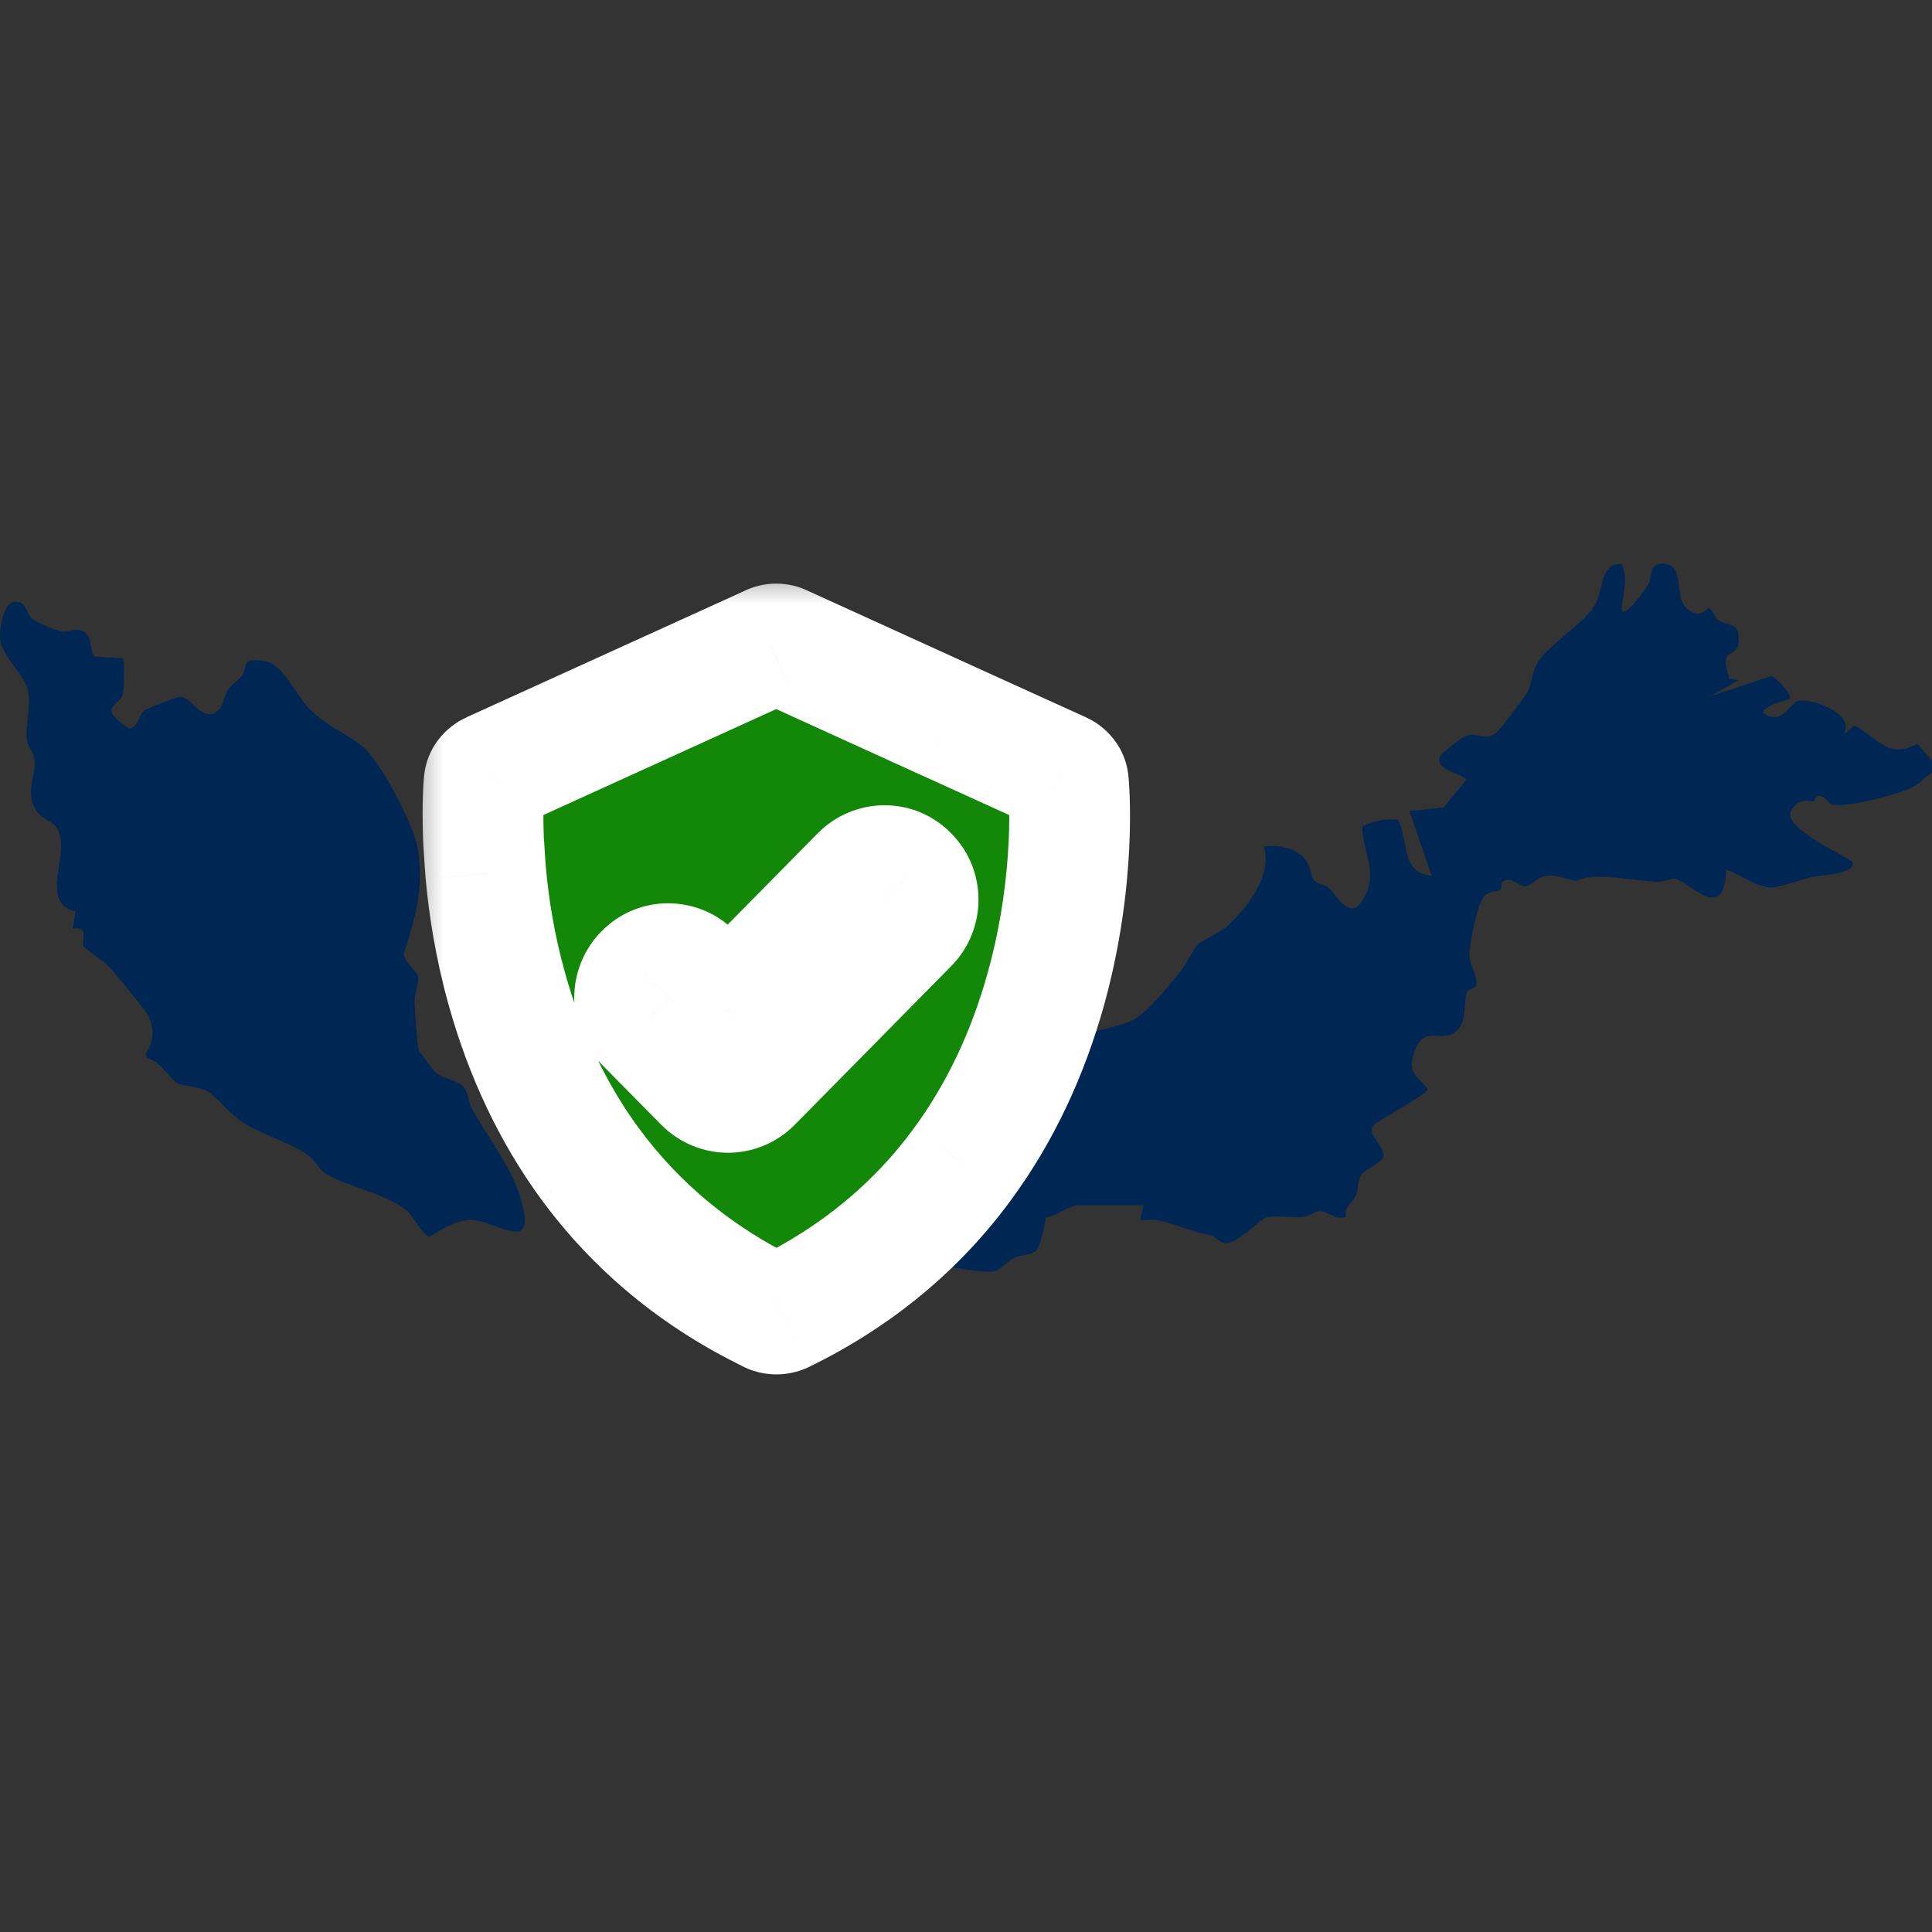 <svg width="24" height="24" viewBox="0 0 24 24" fill="none" xmlns="http://www.w3.org/2000/svg">
<rect x="0" y="0" width="24" height="24" fill="#333333" stroke="none"/>
<g clip-path="url(#clip0_17140_7315)">
<path d="M24 9.598C23.91 9.645 23.866 9.723 23.774 9.772C23.599 9.863 22.951 10.036 22.768 9.995C22.718 9.984 22.688 9.913 22.637 9.896C22.527 9.86 22.549 9.95 22.538 9.954C22.502 9.969 22.349 9.887 22.247 10.075C22.129 10.291 23.005 10.666 23.016 10.714C23.052 10.86 22.602 10.871 22.504 10.895C22.385 10.923 22.098 11.025 22.014 11.026C21.82 11.028 21.621 10.856 21.443 10.805C21.416 11.506 20.976 10.926 20.796 10.917C20.742 10.915 20.668 10.957 20.597 10.954C20.36 10.946 19.98 10.873 19.769 10.895C19.493 10.923 19.727 10.987 19.37 10.892C19.108 10.822 19.041 11.012 18.945 11.011C18.871 11.011 18.765 10.88 18.673 10.948C18.635 10.976 18.659 11.034 18.642 11.051C18.61 11.082 18.495 11.062 18.434 11.136C18.345 11.246 18.249 11.74 18.254 11.883C18.257 11.995 18.366 12.132 18.337 12.242C18.326 12.28 18.241 12.275 18.223 12.327C18.174 12.459 18.236 12.697 18.08 12.817C17.889 12.964 17.699 12.728 17.578 13.045C17.474 13.319 17.581 13.339 17.737 13.529C17.731 13.594 17.082 13.937 17.054 13.986C16.987 14.1 17.196 14.233 17.186 14.365C17.167 14.453 16.947 14.518 16.901 14.609C16.865 14.677 16.876 14.771 16.843 14.848C16.804 14.94 16.69 14.989 16.721 15.118C16.595 15.165 16.488 15.04 16.391 15.045C16.325 15.048 16.263 15.11 16.189 15.117C16.047 15.131 15.849 15.092 15.727 15.126C15.628 15.154 15.383 15.457 15.213 15.44C15.148 15.434 15.098 15.357 15.04 15.346C14.792 15.296 14.64 15.217 14.411 15.164C14.331 15.145 14.246 15.157 14.165 15.155L14.204 14.973H13.397C13.291 14.973 13.108 15.111 12.991 15.125C12.98 15.215 12.928 15.482 12.867 15.54C12.812 15.593 12.675 15.586 12.602 15.623C12.525 15.662 12.421 15.774 12.356 15.792C12.246 15.822 11.723 15.723 11.584 15.707C11.391 15.684 11.097 15.741 10.916 15.811C10.723 15.885 10.656 16.033 10.371 15.995C10.324 15.989 10.013 15.81 9.973 15.778C9.905 15.724 9.898 15.634 9.835 15.578C9.767 15.519 9.612 15.473 9.52 15.395C9.444 15.331 9.035 14.964 9.008 14.92C8.95 14.823 8.992 14.736 8.963 14.688C8.939 14.648 8.683 14.563 8.792 14.386C8.974 14.261 9.013 14.466 9.126 14.554C9.211 14.62 9.35 14.652 9.432 14.747L9.994 14.754C10.003 14.679 9.948 14.582 10.072 14.607L10.113 14.754C10.396 14.654 10.254 14.778 10.371 14.86C10.437 14.906 10.577 14.92 10.659 14.94L10.663 15.082L10.743 14.937L10.798 14.936C11.094 15.046 11.247 15.272 11.607 15.265C11.536 15.123 11.354 15.185 11.231 15.121C11.081 15.043 11.029 14.842 11.199 14.755L11.449 14.9C11.482 14.791 11.281 14.74 11.262 14.71C11.17 14.564 11.41 14.307 11.432 14.171C11.44 14.115 11.289 13.835 11.411 13.693L11.607 13.73C11.565 13.605 11.478 13.332 11.547 13.217L11.682 13.222L11.647 13.712C11.829 13.77 11.696 13.457 11.774 13.318C11.782 13.303 12.032 13.104 12.049 13.098C12.249 13.02 12.595 13.031 12.828 12.982C13.147 12.915 13.732 12.797 14.017 12.697C14.226 12.624 14.5 12.264 14.653 12.082C14.726 11.996 14.832 11.776 14.883 11.729C14.947 11.671 15.149 11.593 15.248 11.502C15.505 11.268 15.811 10.858 15.699 10.514C15.903 10.492 16.139 10.538 16.245 10.719C16.285 10.788 16.282 10.887 16.325 10.937C16.365 10.982 16.452 10.982 16.503 11.027C16.616 11.129 16.77 11.453 16.935 11.169C17.133 10.829 16.926 10.606 16.924 10.263C17.067 10.192 17.204 10.17 17.366 10.182C17.498 10.429 17.397 10.847 17.784 10.879L17.509 10.075L17.934 10.031L18.212 9.69C18.206 9.62 17.802 9.567 17.891 9.391C17.909 9.355 18.146 9.169 18.188 9.152C18.391 9.069 18.468 9.26 18.65 9.034C18.706 8.964 18.942 8.658 18.972 8.602C19.032 8.494 19.025 8.373 19.082 8.265C19.215 8.01 19.695 7.744 19.825 7.493C19.908 7.333 19.885 6.992 20.145 7.005C20.232 7.204 20.153 7.388 20.145 7.589C20.21 7.66 20.454 7.298 20.477 7.258C20.526 7.169 20.478 6.985 20.674 7.003C20.936 7.027 20.793 7.41 20.95 7.554C21.118 7.708 21.202 7.554 21.227 7.554C21.258 7.554 21.303 7.675 21.343 7.702C21.461 7.782 21.635 7.719 21.594 8.002C21.578 8.114 21.47 8.106 21.45 8.161C21.416 8.252 21.465 8.344 21.483 8.431L21.601 8.448L21.247 8.649L22.009 8.397C22.072 8.425 22.271 8.634 22.231 8.686C22.183 8.694 21.848 8.787 21.916 8.869C22.154 9.009 22.241 8.721 22.342 8.705C22.532 8.676 23.059 8.876 22.9 9.125L23.038 9.013C23.322 9.16 23.455 9.441 23.819 9.239L24.002 9.454V9.6L24 9.598Z" fill="#002654"/>
<path d="M1.09 7.891C1.138 7.956 1.12 8.116 1.178 8.157L1.529 8.178C1.546 8.203 1.542 8.571 1.526 8.622C1.473 8.788 1.198 8.774 1.598 9.047C1.704 9.065 1.727 8.879 1.788 8.828C1.817 8.804 2.187 8.659 2.229 8.657C2.378 8.65 2.446 8.902 2.648 8.869C2.786 8.789 2.773 8.671 2.823 8.585C2.873 8.498 2.957 8.461 3.007 8.389C3.087 8.274 2.98 8.167 3.282 8.211C3.51 8.244 3.664 8.608 3.817 8.775C4.047 9.025 4.244 9.075 4.482 9.254C4.72 9.432 5.141 10.253 5.188 10.535C5.27 11.02 5.165 11.388 5.015 11.847C5.025 11.97 5.181 12.053 5.194 12.141C5.206 12.223 5.146 12.328 5.15 12.431C5.154 12.543 5.18 12.977 5.201 13.045C5.206 13.06 5.383 13.296 5.403 13.314C5.495 13.4 5.672 13.419 5.746 13.489C5.819 13.559 5.817 13.688 5.866 13.779C6.058 14.133 6.338 14.467 6.462 14.871C6.693 15.624 6.171 15.157 5.843 15.153C5.689 15.15 5.456 15.285 5.33 15.367C5.183 15.272 5.161 15.113 5.015 15.009C4.766 14.83 4.316 14.734 4.054 14.586C3.965 14.535 3.933 14.436 3.852 14.371C3.654 14.21 3.279 14.105 3.039 13.957C2.846 13.838 2.718 13.649 2.593 13.567C2.478 13.493 2.296 13.499 2.202 13.455C2.134 13.423 1.981 13.168 1.826 13.145L1.807 13.091C1.915 12.939 1.917 12.787 1.844 12.618C1.82 12.564 1.442 12.104 1.375 12.031C1.308 11.957 1.055 11.784 1.04 11.755C1.004 11.688 1.121 11.502 0.903 11.536L0.939 11.321C0.449 11.215 0.927 10.537 0.685 10.259C0.631 10.197 0.514 10.163 0.453 10.072C0.312 9.864 0.433 9.668 0.432 9.471C0.431 9.353 0.34 9.267 0.332 9.18C0.315 9.005 0.392 8.759 0.345 8.565C0.302 8.386 0.022 8.152 0.001 7.93C-0.009 7.824 0.037 7.489 0.178 7.476C0.329 7.461 0.317 7.605 0.392 7.68C0.442 7.73 0.699 7.836 0.771 7.844C0.874 7.854 1.001 7.772 1.09 7.892V7.891Z" fill="#002654"/>
</g>
<mask id="path-3-outside-1_17140_7315" maskUnits="userSpaceOnUse" x="5" y="7" width="10" height="11" fill="black">
<rect fill="white" x="5" y="7" width="10" height="11"/>
<path fill-rule="evenodd" clip-rule="evenodd" d="M13.181 9.594C13.231 9.616 13.268 9.663 13.271 9.716C13.278 9.763 13.378 10.894 12.994 12.279C12.767 13.096 12.421 13.829 11.96 14.455C11.387 15.241 10.63 15.865 9.719 16.308C9.696 16.317 9.673 16.323 9.646 16.323C9.623 16.323 9.596 16.32 9.573 16.308C8.659 15.865 7.905 15.241 7.328 14.455C6.868 13.825 6.521 13.096 6.295 12.279C6.148 11.752 6.071 11.259 6.035 10.851C6.026 10.749 6.02 10.652 6.015 10.561C6.013 10.543 6.012 10.525 6.011 10.508C6.008 10.464 6.005 10.421 6.005 10.38C5.991 9.984 6.011 9.738 6.015 9.716C6.018 9.663 6.055 9.616 6.105 9.594L9.573 8.016C9.616 7.995 9.669 7.995 9.713 8.016L11.747 8.942L13.181 9.594ZM9.044 12.55L10.693 10.878C10.857 10.711 11.121 10.711 11.282 10.878C11.446 11.041 11.446 11.309 11.282 11.476L9.338 13.446C9.258 13.528 9.149 13.57 9.044 13.57C8.938 13.57 8.829 13.528 8.749 13.446L8.006 12.693C7.842 12.53 7.842 12.262 8.006 12.096C8.168 11.929 8.432 11.929 8.596 12.096L9.044 12.55Z"/>
</mask>
<path fill-rule="evenodd" clip-rule="evenodd" d="M13.181 9.594C13.231 9.616 13.268 9.663 13.271 9.716C13.278 9.763 13.378 10.894 12.994 12.279C12.767 13.096 12.421 13.829 11.96 14.455C11.387 15.241 10.63 15.865 9.719 16.308C9.696 16.317 9.673 16.323 9.646 16.323C9.623 16.323 9.596 16.32 9.573 16.308C8.659 15.865 7.905 15.241 7.328 14.455C6.868 13.825 6.521 13.096 6.295 12.279C6.148 11.752 6.071 11.259 6.035 10.851C6.026 10.749 6.02 10.652 6.015 10.561C6.013 10.543 6.012 10.525 6.011 10.508C6.008 10.464 6.005 10.421 6.005 10.38C5.991 9.984 6.011 9.738 6.015 9.716C6.018 9.663 6.055 9.616 6.105 9.594L9.573 8.016C9.616 7.995 9.669 7.995 9.713 8.016L11.747 8.942L13.181 9.594ZM9.044 12.55L10.693 10.878C10.857 10.711 11.121 10.711 11.282 10.878C11.446 11.041 11.446 11.309 11.282 11.476L9.338 13.446C9.258 13.528 9.149 13.57 9.044 13.57C8.938 13.57 8.829 13.528 8.749 13.446L8.006 12.693C7.842 12.53 7.842 12.262 8.006 12.096C8.168 11.929 8.432 11.929 8.596 12.096L9.044 12.55Z" fill="#138708"/>
<path d="M13.271 9.716L12.523 9.763L12.524 9.792L12.528 9.822L13.271 9.716ZM13.181 9.594L12.871 10.277L12.881 10.282L13.181 9.594ZM12.994 12.279L13.717 12.479L13.717 12.479L12.994 12.279ZM11.96 14.455L11.356 14.011L11.355 14.013L11.96 14.455ZM9.719 16.308L9.998 17.004L10.023 16.994L10.047 16.982L9.719 16.308ZM9.573 16.308L9.926 15.646L9.913 15.639L9.9 15.633L9.573 16.308ZM7.328 14.455L6.723 14.898L6.724 14.899L7.328 14.455ZM6.295 12.279L7.017 12.078L7.017 12.078L6.295 12.279ZM6.035 10.851L5.287 10.912L5.288 10.918L6.035 10.851ZM6.015 10.561L5.266 10.607V10.607L6.015 10.561ZM6.011 10.508L6.76 10.461L6.759 10.451L6.011 10.508ZM6.005 10.38H6.755V10.367L6.754 10.355L6.005 10.38ZM6.015 9.716L6.756 9.829L6.761 9.796L6.763 9.763L6.015 9.716ZM6.105 9.594L6.405 10.282L6.415 10.277L6.105 9.594ZM9.573 8.016L9.883 8.699L9.897 8.693L9.91 8.686L9.573 8.016ZM9.713 8.016L9.376 8.686L9.389 8.693L9.402 8.699L9.713 8.016ZM11.747 8.942L11.436 9.625L11.437 9.625L11.747 8.942ZM10.693 10.878L10.159 10.351L10.693 10.878ZM9.044 12.55L8.51 13.076L9.044 13.618L9.578 13.076L9.044 12.55ZM11.282 10.878L10.743 11.4L10.752 11.409L11.282 10.878ZM11.282 11.476L10.748 10.949L11.282 11.476ZM9.338 13.446L9.872 13.973L9.872 13.973L9.338 13.446ZM8.749 13.446L8.215 13.973H8.215L8.749 13.446ZM8.006 12.693L8.54 12.167L8.536 12.162L8.006 12.693ZM8.006 12.096L8.54 12.622L8.545 12.618L8.006 12.096ZM8.596 12.096L8.062 12.622L8.062 12.622L8.596 12.096ZM14.02 9.669C13.996 9.296 13.751 9.025 13.481 8.907L12.881 10.282C12.711 10.207 12.539 10.029 12.523 9.763L14.02 9.669ZM13.717 12.479C14.132 10.979 14.032 9.742 14.014 9.61L12.528 9.822C12.523 9.783 12.623 10.809 12.271 12.079L13.717 12.479ZM12.565 14.899C13.084 14.192 13.468 13.375 13.717 12.479L12.271 12.078C12.067 12.817 11.757 13.465 11.356 14.011L12.565 14.899ZM10.047 16.982C11.062 16.488 11.917 15.787 12.566 14.898L11.355 14.013C10.857 14.695 10.197 15.241 9.391 15.633L10.047 16.982ZM9.646 17.073C9.798 17.073 9.918 17.036 9.998 17.004L9.44 15.611C9.474 15.598 9.548 15.573 9.646 15.573V17.073ZM9.219 16.969C9.4 17.065 9.569 17.073 9.646 17.073V15.573C9.666 15.573 9.702 15.574 9.747 15.583C9.793 15.591 9.856 15.609 9.926 15.646L9.219 16.969ZM6.724 14.899C7.376 15.787 8.226 16.488 9.246 16.982L9.9 15.633C9.092 15.241 8.435 14.695 7.933 14.011L6.724 14.899ZM5.572 12.479C5.821 13.376 6.205 14.189 6.723 14.898L7.934 14.013C7.531 13.462 7.222 12.816 7.017 12.078L5.572 12.479ZM5.288 10.918C5.328 11.364 5.411 11.903 5.572 12.48L7.017 12.078C6.884 11.601 6.815 11.154 6.782 10.784L5.288 10.918ZM5.266 10.607C5.272 10.697 5.278 10.802 5.287 10.912L6.782 10.789C6.774 10.696 6.769 10.606 6.763 10.514L5.266 10.607ZM5.263 10.555C5.264 10.572 5.265 10.589 5.266 10.607L6.763 10.514C6.762 10.496 6.761 10.479 6.76 10.461L5.263 10.555ZM5.255 10.38C5.255 10.454 5.261 10.528 5.263 10.565L6.759 10.451C6.757 10.428 6.756 10.413 6.755 10.399C6.755 10.393 6.755 10.388 6.755 10.385C6.755 10.381 6.755 10.38 6.755 10.38H5.255ZM5.273 9.602C5.259 9.692 5.241 9.993 5.255 10.405L6.754 10.355C6.748 10.174 6.75 10.03 6.753 9.932C6.755 9.883 6.756 9.846 6.758 9.822C6.759 9.811 6.759 9.803 6.76 9.8C6.761 9.788 6.76 9.805 6.756 9.829L5.273 9.602ZM5.805 8.907C5.534 9.025 5.289 9.296 5.266 9.669L6.763 9.763C6.746 10.029 6.575 10.207 6.405 10.282L5.805 8.907ZM9.262 7.334L5.794 8.911L6.415 10.277L9.883 8.699L9.262 7.334ZM10.05 7.346C9.795 7.218 9.491 7.218 9.235 7.346L9.91 8.686C9.741 8.771 9.544 8.771 9.376 8.686L10.05 7.346ZM12.058 8.26L10.024 7.334L9.402 8.699L11.436 9.625L12.058 8.26ZM13.491 8.911L12.057 8.26L11.437 9.625L12.871 10.277L13.491 8.911ZM10.159 10.351L8.51 12.023L9.578 13.076L11.226 11.405L10.159 10.351ZM11.82 10.356C11.362 9.883 10.614 9.89 10.159 10.351L11.226 11.405C11.099 11.533 10.879 11.54 10.743 11.4L11.82 10.356ZM11.816 12.002C12.266 11.546 12.272 10.806 11.811 10.347L10.752 11.409C10.62 11.277 10.627 11.072 10.748 10.949L11.816 12.002ZM9.872 13.973L11.816 12.002L10.748 10.949L8.804 12.919L9.872 13.973ZM9.044 14.32C9.345 14.32 9.647 14.201 9.872 13.973L8.804 12.919C8.868 12.854 8.954 12.82 9.044 12.82V14.32ZM8.215 13.973C8.44 14.201 8.743 14.32 9.044 14.32V12.82C9.133 12.82 9.219 12.854 9.283 12.919L8.215 13.973ZM7.472 13.22L8.215 13.973L9.283 12.919L8.54 12.167L7.472 13.22ZM7.472 11.569C7.023 12.025 7.016 12.765 7.477 13.225L8.536 12.162C8.668 12.294 8.662 12.499 8.54 12.622L7.472 11.569ZM9.13 11.569C8.675 11.107 7.926 11.101 7.468 11.574L8.545 12.618C8.409 12.758 8.189 12.751 8.062 12.622L9.13 11.569ZM9.578 12.023L9.13 11.569L8.062 12.622L8.51 13.076L9.578 12.023Z" fill="white" mask="url(#path-3-outside-1_17140_7315)"/>
<defs>
<clipPath id="clip0_17140_7315">
<rect width="24" height="9" fill="white" transform="translate(0 7)"/>
</clipPath>
</defs>
</svg>

